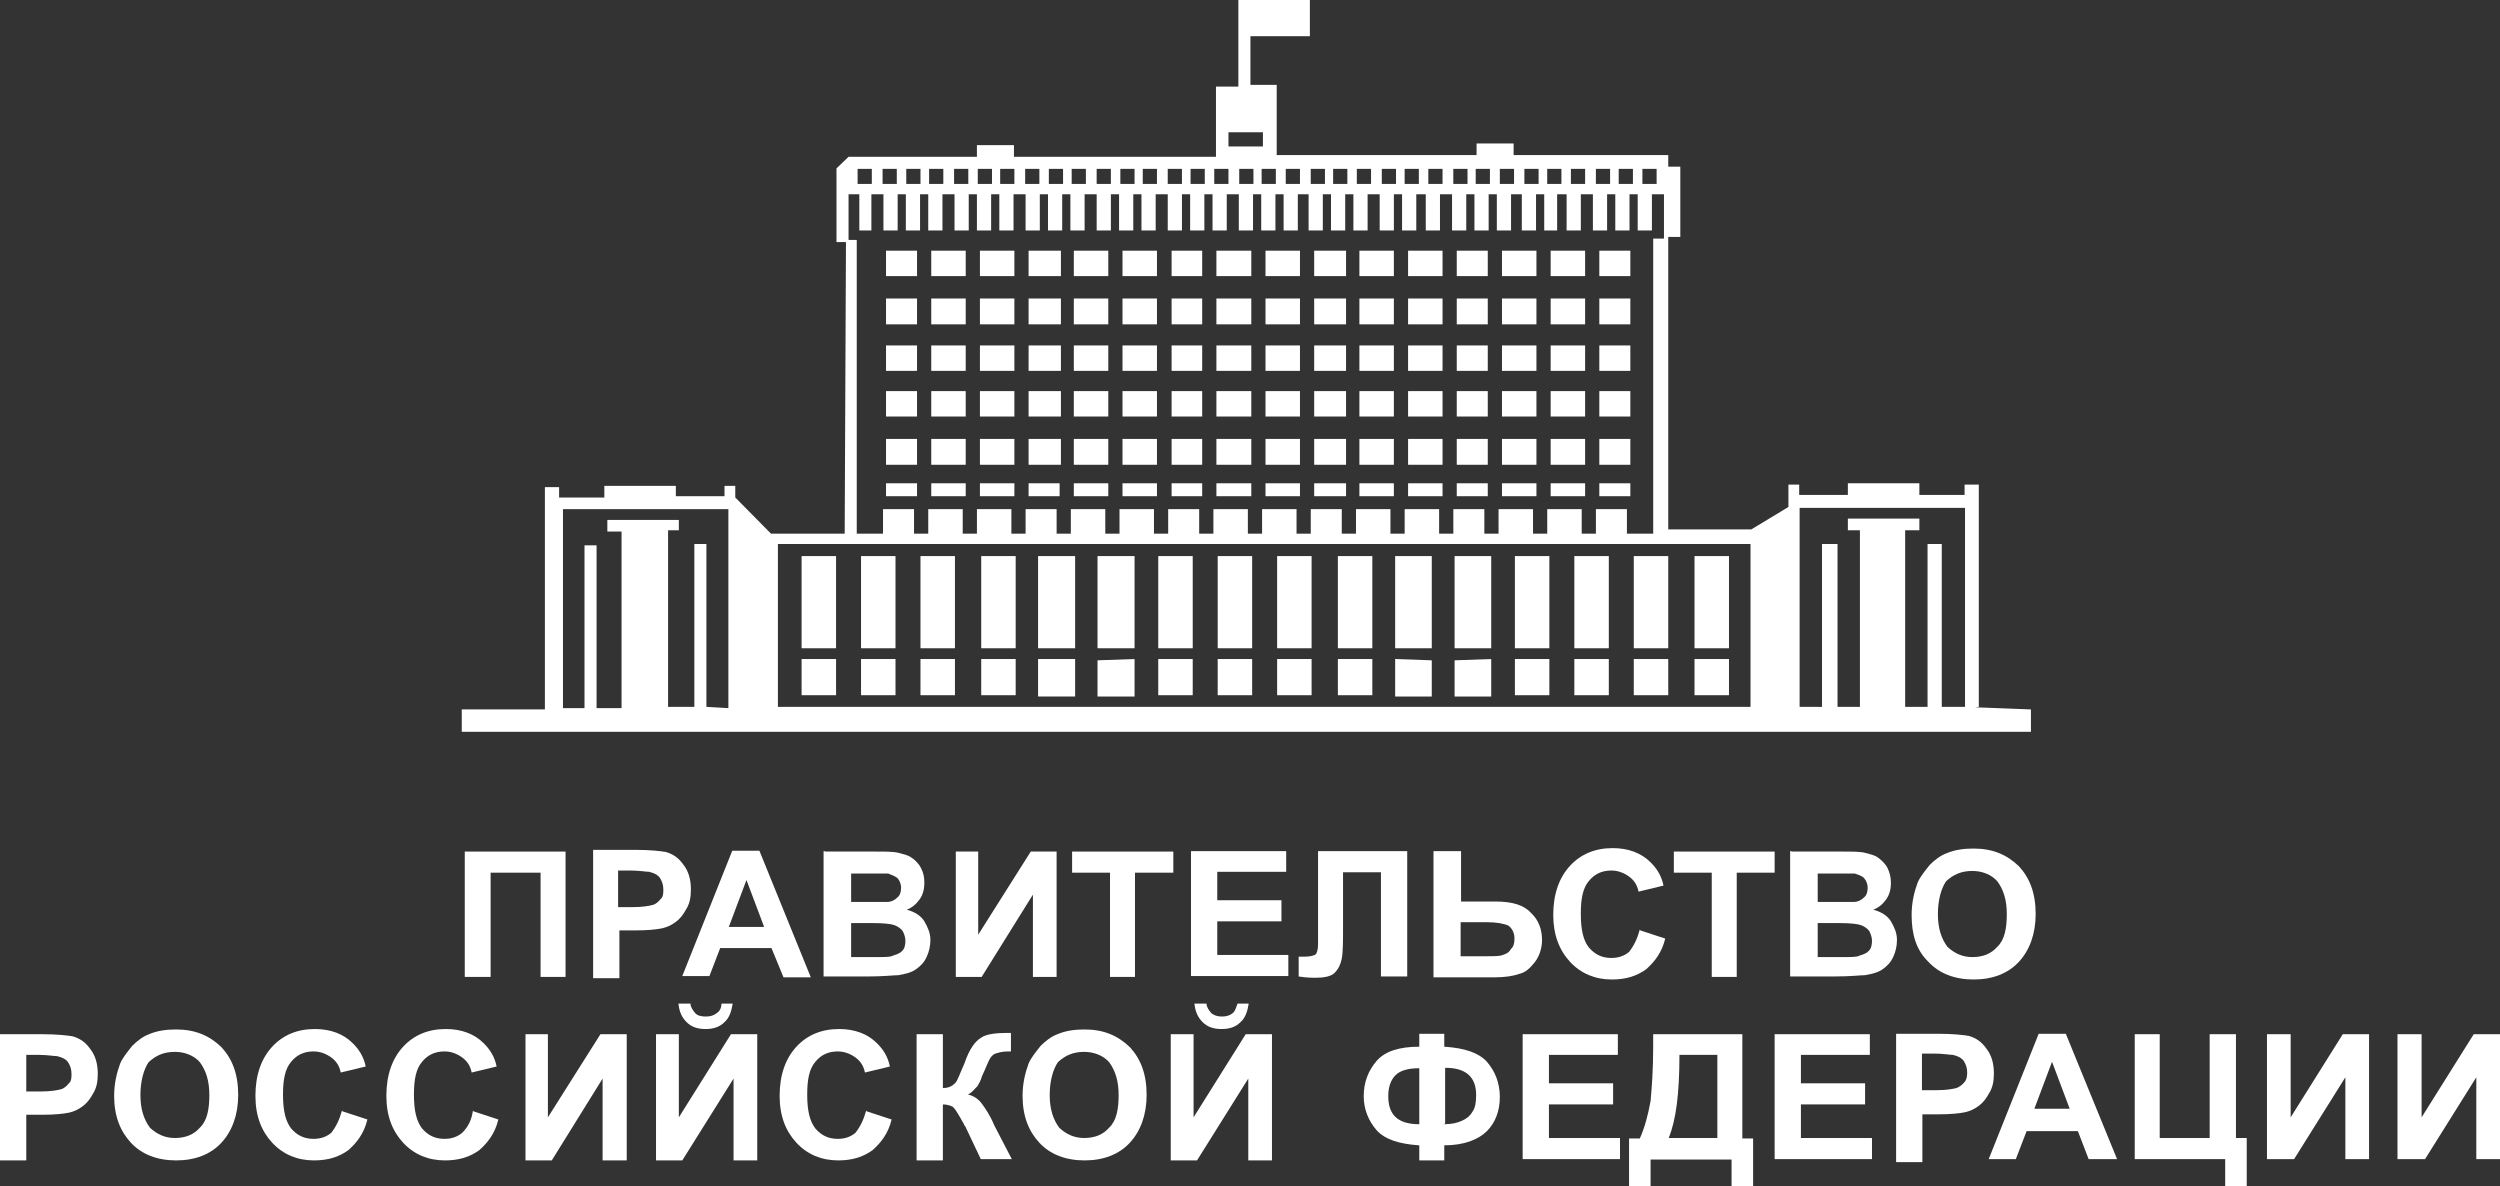 <?xml version="1.0" encoding="UTF-8"?>
<svg id="Layer_2" data-name="Layer 2" xmlns="http://www.w3.org/2000/svg" viewBox="0 0 58.04 27.54">
  <rect x="0" y="0" width="58.04" height="27.54" fill="#333333" stroke="none"/>
  <defs>
    <style>
      .cls-1 {
        fill: #fff;
      }
    </style>
  </defs>
  <g id="Layer_1-2" data-name="Layer 1">
    <polygon class="cls-1" points="18.61 12.91 19.41 12.91 19.41 15.05 18.61 15.05 18.61 12.91 18.61 12.91"/>
    <polygon class="cls-1" points="19.99 12.91 20.79 12.91 20.79 15.05 19.99 15.05 19.99 12.91 19.99 12.91"/>
    <polygon class="cls-1" points="21.37 12.91 22.17 12.91 22.17 15.05 21.37 15.05 21.37 12.91 21.37 12.91"/>
    <polygon class="cls-1" points="22.78 12.91 23.58 12.91 23.58 15.05 22.78 15.05 22.78 12.91 22.78 12.91"/>
    <polygon class="cls-1" points="24.1 12.91 24.96 12.91 24.96 15.05 24.1 15.05 24.1 12.91 24.1 12.91"/>
    <polygon class="cls-1" points="25.48 12.91 26.34 12.91 26.34 15.05 25.48 15.05 25.48 12.91 25.48 12.91"/>
    <polygon class="cls-1" points="26.89 12.91 27.69 12.91 27.69 15.05 26.89 15.05 26.89 12.91 26.89 12.91"/>
    <polygon class="cls-1" points="28.27 12.91 29.07 12.91 29.07 15.05 28.27 15.05 28.27 12.91 28.27 12.91"/>
    <polygon class="cls-1" points="29.65 12.91 30.45 12.91 30.45 15.05 29.65 15.05 29.65 12.91 29.65 12.91"/>
    <polygon class="cls-1" points="31.06 12.91 31.86 12.91 31.86 15.05 31.06 15.05 31.06 12.91 31.06 12.91"/>
    <polygon class="cls-1" points="32.39 12.91 33.24 12.91 33.24 15.05 32.39 15.05 32.39 12.91 32.39 12.91"/>
    <polygon class="cls-1" points="33.77 12.91 34.62 12.91 34.62 15.05 33.77 15.05 33.77 12.91 33.77 12.91"/>
    <polygon class="cls-1" points="35.17 12.91 35.97 12.91 35.97 15.05 35.17 15.05 35.17 12.91 35.17 12.91"/>
    <polygon class="cls-1" points="36.55 12.91 37.35 12.91 37.35 15.05 36.55 15.05 36.55 12.91 36.55 12.91"/>
    <polygon class="cls-1" points="37.93 12.91 38.73 12.91 38.73 15.05 37.93 15.05 37.93 12.91 37.93 12.91"/>
    <polygon class="cls-1" points="39.34 12.91 40.14 12.91 40.14 15.05 39.34 15.05 39.34 12.91 39.34 12.91"/>
    <polygon class="cls-1" points="18.61 15.3 19.41 15.3 19.41 16.14 18.61 16.14 18.61 15.3 18.61 15.3"/>
    <polygon class="cls-1" points="19.99 15.3 20.79 15.3 20.79 16.14 19.99 16.14 19.99 15.3 19.99 15.3"/>
    <polygon class="cls-1" points="21.37 15.3 22.17 15.3 22.17 16.14 21.37 16.14 21.37 15.3 21.37 15.3"/>
    <polygon class="cls-1" points="22.78 15.3 23.58 15.3 23.58 16.14 22.78 16.14 22.78 15.3 22.78 15.3"/>
    <polygon class="cls-1" points="24.1 15.3 24.96 15.3 24.96 16.17 24.1 16.17 24.1 15.3 24.1 15.3 24.1 15.3"/>
    <polygon class="cls-1" points="25.48 15.33 26.34 15.3 26.34 16.17 25.48 16.17 25.48 15.33 25.48 15.33 25.48 15.33"/>
    <polygon class="cls-1" points="26.89 15.3 27.69 15.3 27.69 16.14 26.89 16.14 26.89 15.3 26.89 15.3"/>
    <polygon class="cls-1" points="28.27 15.3 29.07 15.3 29.07 16.14 28.27 16.14 28.27 15.3 28.27 15.3"/>
    <polygon class="cls-1" points="29.65 15.3 30.45 15.3 30.45 16.14 29.65 16.14 29.65 15.3 29.65 15.3"/>
    <polygon class="cls-1" points="31.06 15.3 31.86 15.3 31.86 16.14 31.06 16.14 31.06 15.3 31.06 15.3"/>
    <polygon class="cls-1" points="32.39 15.3 33.24 15.33 33.24 16.17 32.39 16.17 32.39 15.3 32.39 15.3 32.39 15.3"/>
    <polygon class="cls-1" points="33.77 15.33 34.62 15.3 34.62 16.17 33.77 16.17 33.77 15.33 33.77 15.33 33.77 15.33"/>
    <polygon class="cls-1" points="35.17 15.3 35.97 15.3 35.97 16.14 35.17 16.14 35.17 15.3 35.17 15.3"/>
    <polygon class="cls-1" points="36.55 15.3 37.35 15.3 37.35 16.14 36.55 16.14 36.55 15.3 36.55 15.3"/>
    <polygon class="cls-1" points="37.93 15.3 38.73 15.3 38.73 16.14 37.93 16.14 37.93 15.3 37.93 15.3"/>
    <polygon class="cls-1" points="39.34 15.3 40.14 15.3 40.14 16.14 39.34 16.14 39.34 15.3 39.34 15.3"/>
    <polygon class="cls-1" points="20.57 11.22 21.29 11.22 21.29 11.52 20.57 11.52 20.57 11.22 20.57 11.22"/>
    <polygon class="cls-1" points="21.62 11.22 22.42 11.22 22.42 11.52 21.62 11.52 21.62 11.22 21.62 11.22"/>
    <polygon class="cls-1" points="22.75 11.22 23.55 11.22 23.55 11.52 22.75 11.52 22.75 11.22 22.75 11.22"/>
    <polygon class="cls-1" points="23.88 11.22 24.6 11.22 24.6 11.52 23.88 11.52 23.88 11.22 23.88 11.22"/>
    <polygon class="cls-1" points="29.38 11.22 30.18 11.22 30.18 11.52 29.38 11.52 29.38 11.22 29.38 11.22"/>
    <polygon class="cls-1" points="28.24 11.22 29.05 11.22 29.05 11.52 28.24 11.52 28.24 11.22 28.24 11.22"/>
    <polygon class="cls-1" points="27.2 11.22 27.91 11.22 27.91 11.52 27.2 11.52 27.2 11.22 27.2 11.22"/>
    <polygon class="cls-1" points="24.93 11.22 25.73 11.22 25.73 11.52 24.93 11.52 24.93 11.22 24.93 11.22"/>
    <polygon class="cls-1" points="26.06 11.22 26.86 11.22 26.86 11.52 26.06 11.52 26.06 11.22 26.06 11.22"/>
    <polygon class="cls-1" points="36 11.22 36.8 11.22 36.8 11.52 36 11.52 36 11.22 36 11.22"/>
    <polygon class="cls-1" points="34.87 11.22 35.67 11.22 35.67 11.52 34.87 11.52 34.87 11.22 34.87 11.22"/>
    <polygon class="cls-1" points="33.82 11.22 34.54 11.22 34.54 11.52 33.82 11.52 33.82 11.22 33.82 11.22"/>
    <polygon class="cls-1" points="32.69 11.22 33.49 11.22 33.49 11.52 32.69 11.52 32.69 11.22 32.69 11.22"/>
    <polygon class="cls-1" points="31.56 11.22 32.36 11.22 32.36 11.52 31.56 11.52 31.56 11.22 31.56 11.22"/>
    <polygon class="cls-1" points="30.51 11.22 31.25 11.22 31.25 11.52 30.51 11.52 30.51 11.22 30.51 11.22"/>
    <polygon class="cls-1" points="20.57 10.19 21.29 10.19 21.29 10.79 20.57 10.79 20.57 10.19 20.57 10.19"/>
    <polygon class="cls-1" points="37.13 11.22 37.85 11.22 37.85 11.52 37.13 11.52 37.13 11.22 37.13 11.22"/>
    <polygon class="cls-1" points="21.62 10.19 22.42 10.19 22.42 10.79 21.62 10.79 21.62 10.19 21.62 10.19"/>
    <polygon class="cls-1" points="22.75 10.19 23.55 10.19 23.55 10.79 22.75 10.79 22.75 10.19 22.75 10.19"/>
    <polygon class="cls-1" points="23.88 10.19 24.63 10.19 24.63 10.79 23.88 10.79 23.88 10.19 23.88 10.19"/>
    <polygon class="cls-1" points="24.93 10.19 25.73 10.19 25.73 10.79 24.93 10.79 24.93 10.19 24.93 10.19"/>
    <polygon class="cls-1" points="26.06 10.19 26.86 10.19 26.86 10.79 26.06 10.79 26.06 10.19 26.06 10.19"/>
    <polygon class="cls-1" points="27.2 10.19 27.91 10.19 27.91 10.79 27.2 10.79 27.2 10.19 27.2 10.19"/>
    <polygon class="cls-1" points="28.24 10.19 29.05 10.19 29.05 10.79 28.24 10.79 28.24 10.19 28.24 10.19"/>
    <polygon class="cls-1" points="33.82 10.19 34.54 10.19 34.54 10.79 33.82 10.79 33.82 10.19 33.82 10.19"/>
    <polygon class="cls-1" points="32.69 10.19 33.49 10.19 33.49 10.79 32.69 10.79 32.69 10.19 32.69 10.19"/>
    <polygon class="cls-1" points="31.56 10.19 32.36 10.19 32.36 10.79 31.56 10.79 31.56 10.19 31.56 10.19"/>
    <polygon class="cls-1" points="30.51 10.19 31.25 10.19 31.25 10.79 30.51 10.79 30.51 10.19 30.51 10.19"/>
    <polygon class="cls-1" points="29.38 10.19 30.18 10.19 30.18 10.79 29.38 10.79 29.38 10.19 29.38 10.19"/>
    <polygon class="cls-1" points="37.13 10.19 37.85 10.19 37.85 10.79 37.13 10.79 37.13 10.19 37.13 10.19"/>
    <polygon class="cls-1" points="36 10.19 36.8 10.19 36.8 10.79 36 10.79 36 10.19 36 10.19"/>
    <polygon class="cls-1" points="34.87 10.19 35.67 10.19 35.67 10.79 34.87 10.79 34.87 10.19 34.87 10.19"/>
    <polygon class="cls-1" points="20.57 9.08 21.29 9.08 21.29 9.67 20.57 9.67 20.57 9.08 20.57 9.08"/>
    <polygon class="cls-1" points="21.62 9.08 22.42 9.08 22.42 9.67 21.62 9.67 21.62 9.08 21.62 9.08"/>
    <polygon class="cls-1" points="22.75 9.08 23.55 9.08 23.55 9.67 22.75 9.67 22.75 9.08 22.75 9.08"/>
    <polygon class="cls-1" points="23.88 9.08 24.63 9.08 24.63 9.67 23.88 9.67 23.88 9.08 23.88 9.08"/>
    <polygon class="cls-1" points="24.93 9.08 25.73 9.08 25.73 9.67 24.93 9.67 24.93 9.08 24.93 9.08"/>
    <polygon class="cls-1" points="26.06 9.08 26.86 9.08 26.86 9.67 26.06 9.67 26.06 9.08 26.06 9.08"/>
    <polygon class="cls-1" points="27.2 9.08 27.91 9.08 27.91 9.67 27.2 9.67 27.2 9.08 27.2 9.08"/>
    <polygon class="cls-1" points="28.24 9.08 29.05 9.08 29.05 9.67 28.24 9.67 28.24 9.08 28.24 9.08"/>
    <polygon class="cls-1" points="33.82 9.08 34.54 9.08 34.54 9.67 33.82 9.67 33.82 9.08 33.82 9.08"/>
    <polygon class="cls-1" points="32.69 9.08 33.49 9.08 33.49 9.67 32.69 9.67 32.69 9.08 32.69 9.08"/>
    <polygon class="cls-1" points="31.56 9.08 32.36 9.08 32.36 9.67 31.56 9.67 31.56 9.08 31.56 9.08"/>
    <polygon class="cls-1" points="30.51 9.08 31.25 9.08 31.25 9.67 30.51 9.67 30.51 9.08 30.51 9.08"/>
    <polygon class="cls-1" points="29.38 9.08 30.18 9.08 30.18 9.67 29.38 9.67 29.38 9.08 29.38 9.08"/>
    <polygon class="cls-1" points="37.13 9.08 37.85 9.08 37.85 9.67 37.13 9.67 37.13 9.08 37.13 9.08"/>
    <polygon class="cls-1" points="36 9.08 36.8 9.08 36.8 9.67 36 9.67 36 9.08 36 9.08"/>
    <polygon class="cls-1" points="34.87 9.08 35.67 9.08 35.67 9.67 34.87 9.67 34.87 9.08 34.87 9.08"/>
    <polygon class="cls-1" points="20.57 8.02 21.29 8.02 21.29 8.61 20.57 8.61 20.57 8.02 20.57 8.02"/>
    <polygon class="cls-1" points="21.62 8.02 22.42 8.02 22.42 8.61 21.62 8.61 21.62 8.02 21.62 8.02"/>
    <polygon class="cls-1" points="22.75 8.02 23.55 8.02 23.55 8.61 22.75 8.61 22.75 8.02 22.75 8.02"/>
    <polygon class="cls-1" points="23.88 8.02 24.63 8.02 24.63 8.61 23.88 8.61 23.88 8.02 23.88 8.02"/>
    <polygon class="cls-1" points="24.93 8.02 25.73 8.02 25.73 8.61 24.93 8.61 24.93 8.02 24.93 8.02"/>
    <polygon class="cls-1" points="26.06 8.02 26.86 8.02 26.86 8.61 26.06 8.61 26.06 8.02 26.06 8.02"/>
    <polygon class="cls-1" points="27.2 8.02 27.91 8.02 27.91 8.61 27.2 8.61 27.2 8.02 27.2 8.02"/>
    <polygon class="cls-1" points="28.24 8.02 29.05 8.02 29.05 8.61 28.24 8.61 28.24 8.02 28.24 8.02"/>
    <polygon class="cls-1" points="33.82 8.02 34.54 8.02 34.54 8.61 33.82 8.61 33.82 8.02 33.82 8.02"/>
    <polygon class="cls-1" points="32.69 8.02 33.49 8.02 33.49 8.61 32.69 8.61 32.69 8.02 32.69 8.02"/>
    <polygon class="cls-1" points="31.56 8.02 32.36 8.02 32.36 8.61 31.56 8.61 31.56 8.02 31.56 8.02"/>
    <polygon class="cls-1" points="30.51 8.02 31.25 8.02 31.25 8.61 30.51 8.61 30.51 8.02 30.51 8.02"/>
    <polygon class="cls-1" points="29.38 8.02 30.18 8.02 30.18 8.61 29.38 8.61 29.38 8.02 29.38 8.02"/>
    <polygon class="cls-1" points="37.13 8.02 37.85 8.02 37.85 8.61 37.13 8.61 37.13 8.02 37.13 8.02"/>
    <polygon class="cls-1" points="36 8.02 36.8 8.02 36.8 8.61 36 8.61 36 8.02 36 8.02"/>
    <polygon class="cls-1" points="34.87 8.02 35.67 8.02 35.67 8.61 34.87 8.61 34.87 8.02 34.87 8.02"/>
    <polygon class="cls-1" points="20.57 6.93 21.29 6.93 21.29 7.53 20.57 7.53 20.57 6.93 20.57 6.93"/>
    <polygon class="cls-1" points="21.62 6.93 22.42 6.93 22.42 7.53 21.62 7.53 21.62 6.93 21.62 6.93"/>
    <polygon class="cls-1" points="22.75 6.93 23.55 6.93 23.55 7.53 22.75 7.53 22.75 6.93 22.75 6.93"/>
    <polygon class="cls-1" points="23.88 6.93 24.63 6.93 24.63 7.53 23.88 7.53 23.88 6.93 23.88 6.93"/>
    <polygon class="cls-1" points="24.93 6.93 25.73 6.93 25.73 7.53 24.93 7.53 24.93 6.93 24.93 6.93"/>
    <polygon class="cls-1" points="26.06 6.93 26.86 6.93 26.86 7.53 26.06 7.53 26.06 6.93 26.06 6.93"/>
    <polygon class="cls-1" points="27.2 6.93 27.91 6.93 27.91 7.53 27.2 7.53 27.2 6.93 27.2 6.93"/>
    <polygon class="cls-1" points="28.24 6.93 29.05 6.93 29.05 7.53 28.24 7.53 28.24 6.93 28.24 6.93"/>
    <polygon class="cls-1" points="33.82 6.93 34.54 6.93 34.54 7.53 33.82 7.53 33.82 6.93 33.82 6.93"/>
    <polygon class="cls-1" points="32.69 6.93 33.49 6.93 33.49 7.53 32.69 7.53 32.69 6.93 32.69 6.93"/>
    <polygon class="cls-1" points="31.56 6.93 32.36 6.93 32.36 7.53 31.56 7.53 31.56 6.93 31.56 6.93"/>
    <polygon class="cls-1" points="30.51 6.93 31.25 6.93 31.25 7.53 30.51 7.53 30.51 6.93 30.51 6.93"/>
    <polygon class="cls-1" points="29.38 6.93 30.18 6.93 30.18 7.53 29.38 7.53 29.38 6.93 29.38 6.93"/>
    <polygon class="cls-1" points="37.13 6.93 37.85 6.93 37.85 7.53 37.13 7.53 37.13 6.93 37.13 6.93"/>
    <polygon class="cls-1" points="36 6.93 36.8 6.93 36.8 7.53 36 7.53 36 6.93 36 6.93"/>
    <polygon class="cls-1" points="34.87 6.93 35.67 6.93 35.67 7.53 34.87 7.53 34.87 6.93 34.87 6.93"/>
    <polygon class="cls-1" points="20.57 5.82 21.29 5.82 21.29 6.41 20.57 6.41 20.57 5.82 20.57 5.82"/>
    <polygon class="cls-1" points="21.62 5.82 22.42 5.82 22.42 6.41 21.62 6.41 21.62 5.82 21.62 5.82"/>
    <polygon class="cls-1" points="22.75 5.82 23.55 5.82 23.55 6.41 22.75 6.41 22.75 5.82 22.75 5.82"/>
    <polygon class="cls-1" points="23.88 5.82 24.63 5.82 24.63 6.41 23.88 6.41 23.88 5.82 23.88 5.82"/>
    <polygon class="cls-1" points="24.93 5.82 25.73 5.82 25.73 6.41 24.93 6.41 24.93 5.82 24.93 5.82"/>
    <polygon class="cls-1" points="26.06 5.82 26.86 5.82 26.86 6.41 26.06 6.41 26.06 5.82 26.06 5.82"/>
    <polygon class="cls-1" points="27.2 5.82 27.91 5.82 27.91 6.41 27.2 6.41 27.2 5.82 27.2 5.82"/>
    <polygon class="cls-1" points="28.24 5.82 29.05 5.82 29.05 6.41 28.24 6.41 28.24 5.82 28.24 5.82"/>
    <polygon class="cls-1" points="33.82 5.82 34.54 5.82 34.54 6.41 33.82 6.41 33.82 5.82 33.82 5.82"/>
    <polygon class="cls-1" points="32.69 5.82 33.49 5.82 33.49 6.41 32.69 6.41 32.69 5.82 32.69 5.82"/>
    <polygon class="cls-1" points="31.56 5.82 32.36 5.82 32.36 6.41 31.56 6.41 31.56 5.82 31.56 5.82"/>
    <polygon class="cls-1" points="30.51 5.82 31.25 5.82 31.25 6.41 30.51 6.41 30.51 5.82 30.51 5.82"/>
    <polygon class="cls-1" points="29.38 5.82 30.18 5.82 30.18 6.41 29.38 6.41 29.38 5.82 29.38 5.82"/>
    <polygon class="cls-1" points="37.13 5.82 37.85 5.82 37.85 6.41 37.13 6.41 37.13 5.82 37.13 5.82"/>
    <polygon class="cls-1" points="36 5.82 36.8 5.82 36.8 6.41 36 6.41 36 5.82 36 5.82"/>
    <polygon class="cls-1" points="34.87 5.82 35.67 5.82 35.67 6.41 34.87 6.41 34.87 5.82 34.87 5.82"/>
    <path class="cls-1" d="M45.94,16.41v-5.16h-.33v.24h-1.05v-.27h-1.66v.27h-1.13v-.24h-.25v.52l-.86.52h-1.93v-6.79h.28v-1.63h-.28v-.27h-3.59v-.27h-.86v.27h-4.64v-1.63h-.61V.84h1.38v-.84h-1.66v2.01h-.52v1.63h-4.69v-.27h-.86v.27h-2.98l-.28.27v1.71h.28v-1.11h.25v.84h.28v-.84h.28v.84h.33v-.84h.19v.84h.33v-.84h.19v.84h.33v-.84h.28v.84h.33v-.84h.19v.84h.33v-.84h.19v.84h.33v-.84h.28v.84h.33v-.84h.19v.84h.33v-.84h.19v.84h.33v-.84h.28v.84h.33v-.84h.19v.84h.33v-.84h.19v.84h.33v-.84h.28v.84h.33v-.84h.19v.84h.33v-.84h.19v.84h.33v-.84h.28v.84h.33v-.84h.19v.84h.33v-.84h.19v.84h.33v-.84h.25v.84h.33v-.84h.19v.84h.33v-.84h.19v.84h.33v-.84h.28v.84h.33v-.84h.19v.84h.33v-.84h.22v.84h.33v-.84h.28v.84h.33v-.84h.19v.84h.33v-.84h.19v.84h.33v-.84h.25v.84h.33v-.84h.19v.84h.3v-.84h.22v.84h.33v-.84h.28v.84h.33v-.84h.19v.84h.33v-.84h.19v.84h.33v-.84h.28v1.03h-.25v6.85h-.61v-.57h-.72v.57h-.33v-.57h-.8v.57h-.33v-.57h-.8v.57h-.33v-.57h-.72v.57h-.33v-.57h-.8v.57h-.33v-.57h-.8v.57h-.33v-.57h-.72v.57h-.33v-.57h-.8v.57h-.33v-.57h-.8v.57h-.33v-.57h-.72v.57h-.33v-.57h-.8v.57h-.33v-.57h-.8v.57h-.33v-.57h-.72v.57h-.33v-.57h-.8v.57h-.33v-.57h-.8v.57h-.33v-.57h-.72v.57h-.61v-6.82h-.25l-.03,6.82h-1.71l-.83-.84v-.27h-.25v.24h-1.13v-.24h-1.66v.27h-1.05v-.24h-.33v5.16h-1.93v.52h36.43v-.52l-1.3-.05h0ZM20.24,4.27h-.33v-.35h.33v.35h0ZM20.82,4.27h-.33v-.35h.33v.35h0ZM21.37,4.27h-.33v-.35h.33v.35h0ZM21.9,4.27h-.33v-.35h.33v.35h0ZM22.48,4.27h-.33v-.35h.33v.35h0ZM23.03,4.27h-.33v-.35h.33v.35h0ZM23.55,4.27h-.33v-.35h.33v.35h0ZM24.13,4.27h-.33v-.35h.33v.35h0ZM24.35,4.27v-.35h.33v.35h-.33ZM25.21,4.27h-.33v-.35h.33v.35h0ZM25.79,4.27h-.33v-.35h.33v.35h0ZM26.01,4.27v-.35h.33v.35h-.33ZM26.53,4.27v-.35h.33v.35h-.33ZM27.44,4.27h-.33v-.35h.33v.35h0ZM27.97,4.27h-.33v-.35h.33v.35h0ZM28.52,4.27h-.33v-.35h.33v.35h0ZM29.1,4.27h-.33v-.35h.33v.35h0ZM28.52,3.4v-.33h.8v.33h-.8ZM29.62,4.27h-.33v-.35h.33v.35h0ZM29.85,4.27v-.35h.33v.35h-.33ZM30.76,4.27h-.33v-.35h.33v.35h0ZM31.28,4.27h-.33v-.35h.33v.35h0ZM31.83,4.27h-.33v-.35h.33v.35h0ZM32.41,4.27h-.33v-.35h.33v.35h0ZM32.94,4.27h-.33v-.35h.33v.35h0ZM33.49,4.27h-.33v-.35h.33v.35h0ZM34.07,4.27h-.33v-.35h.33v.35h0ZM34.59,4.27h-.33v-.35h.33v.35h0ZM35.15,4.27h-.33v-.35h.33v.35h0ZM35.72,4.27h-.33v-.35h.33v.35h0ZM36.25,4.27h-.33v-.35h.33v.35h0ZM36.8,4.27h-.33v-.35h.33v.35h0ZM37.38,4.27h-.33v-.35h.33v.35h0ZM37.91,4.27h-.33v-.35h.33v.35h0ZM38.46,4.27h-.33v-.35h.33v.35h0ZM16.4,16.41v-3.78h-.28v3.78h-.61v-4.1h.25v-.24h-1.66v.27h.33v4.1h-.58v-3.78h-.28v3.78h-.5v-4.62h3.84v4.62l-.52-.03h0ZM40.64,16.41h-22.58v-3.78h22.58v3.78h0ZM45.08,16.41v-3.78h-.33v3.78h-.52v-4.1h.33v-.27h-1.66v.27h.28v4.1h-.52v-3.78h-.36v3.78h-.52v-4.62h3.84v4.62h-.52Z"/>
    <polygon class="cls-1" points="10.79 19.77 13.13 19.77 13.13 22.68 12.55 22.68 12.55 20.26 11.39 20.26 11.39 22.68 10.79 22.68 10.79 19.77 10.79 19.77 10.79 19.77 10.79 19.77"/>
    <path class="cls-1" d="M13.77,22.66v-2.93h.97c.36,0,.61.03.72.05.17.05.3.14.41.3.11.14.17.33.17.57,0,.19-.03.33-.11.46-.08.14-.14.22-.25.3-.11.08-.19.11-.3.14-.14.03-.36.05-.61.05h-.39v1.11h-.61v-.05h0ZM14.35,20.24v.82h.33c.25,0,.39-.03.47-.05s.14-.08.19-.14c.06-.05.06-.14.06-.22,0-.11-.03-.19-.08-.27-.06-.08-.14-.11-.25-.14-.08,0-.22-.03-.44-.03h-.28v.03h0Z"/>
    <path class="cls-1" d="M18.82,22.69h-.63l-.28-.68h-1.19l-.25.65h-.63l1.16-2.91h.63l1.19,2.93h0ZM17.74,21.52l-.41-1.09-.41,1.09h.83Z"/>
    <path class="cls-1" d="M19.15,19.77h1.19c.22,0,.41,0,.52.03s.22.05.3.11c.08.05.17.14.22.24.06.11.08.22.08.35s-.03.27-.11.38c-.08.11-.17.19-.3.24.19.05.33.14.41.27.08.14.14.27.14.43,0,.14-.03.27-.08.38-.06.14-.14.22-.25.3-.11.08-.25.11-.41.14-.11,0-.33.03-.72.03h-1.02v-2.91h.03ZM19.76,20.26v.68h.83c.11,0,.19-.05.25-.11.06-.05.08-.14.08-.22s-.03-.16-.08-.22c-.06-.05-.14-.08-.22-.11h-.86v-.03h0ZM19.76,21.43v.79h.55c.22,0,.36,0,.41-.03.08-.03.17-.05.22-.11.06-.05.08-.14.08-.24,0-.08-.03-.16-.06-.22-.03-.05-.11-.11-.19-.14-.08-.03-.25-.05-.52-.05h-.5Z"/>
    <polygon class="cls-1" points="22.16 19.77 22.71 19.77 22.71 21.7 23.93 19.77 24.53 19.77 24.53 22.68 23.98 22.68 23.98 20.77 22.79 22.68 22.19 22.68 22.19 19.77 22.16 19.77 22.16 19.77 22.16 19.77"/>
    <polygon class="cls-1" points="25.77 22.68 25.77 20.26 24.89 20.26 24.89 19.77 27.24 19.77 27.24 20.26 26.35 20.26 26.35 22.68 25.77 22.68 25.77 22.68 25.77 22.68 25.77 22.68"/>
    <polygon class="cls-1" points="27.65 22.69 27.65 19.76 29.86 19.76 29.86 20.24 28.26 20.24 28.26 20.9 29.75 20.9 29.75 21.39 28.26 21.39 28.26 22.17 29.91 22.17 29.91 22.66 27.65 22.66 27.65 22.69 27.65 22.69 27.65 22.69"/>
    <path class="cls-1" d="M30.6,19.76h2.07v2.91h-.61v-2.42h-.88v1.25c0,.35,0,.6-.03.76-.03.14-.08.24-.17.33-.08.08-.25.11-.44.11-.08,0-.19,0-.39-.03v-.46h.14c.14,0,.22-.03.25-.05s.06-.11.06-.24v-2.15h0Z"/>
    <path class="cls-1" d="M33.31,19.76h.61v1.17h.8c.39,0,.66.08.83.27.17.16.25.38.25.62,0,.19-.06.38-.17.52-.11.14-.22.24-.36.27-.14.05-.33.08-.58.08h-1.41v-2.93h.03ZM33.92,22.2h.58c.19,0,.33,0,.39-.03.08-.03.14-.05.19-.14.06-.05.08-.14.08-.24,0-.14-.06-.24-.14-.3-.11-.05-.28-.08-.5-.08h-.61v.79h0Z"/>
    <path class="cls-1" d="M38.08,21.6l.58.19c-.08.33-.25.54-.44.71-.22.16-.47.24-.8.24-.39,0-.72-.14-.97-.41-.25-.27-.39-.63-.39-1.09,0-.49.14-.87.39-1.14.25-.27.58-.41.99-.41.36,0,.66.11.88.33.14.14.25.3.3.54l-.58.14c-.03-.16-.11-.27-.22-.35-.11-.08-.25-.14-.41-.14-.22,0-.39.08-.52.24-.14.16-.19.41-.19.76,0,.38.06.63.19.79.14.16.3.24.52.24.17,0,.3-.05.41-.14.11-.14.19-.3.25-.52h0Z"/>
    <polygon class="cls-1" points="39.74 22.68 39.74 20.26 38.86 20.26 38.86 19.77 41.2 19.77 41.2 20.26 40.32 20.26 40.32 22.68 39.74 22.68 39.74 22.68 39.74 22.68"/>
    <path class="cls-1" d="M41.59,19.77h1.19c.22,0,.41,0,.52.03.11.03.22.05.3.11s.17.14.22.24.08.22.08.35-.03.27-.11.38c-.08.11-.17.19-.3.24.19.05.33.14.41.27.08.14.14.27.14.43,0,.14-.03.27-.08.38-.06.14-.14.22-.25.3-.11.08-.25.11-.41.14-.11,0-.33.03-.72.03h-1.02v-2.91h.03ZM42.2,20.26v.68h.83c.11,0,.19-.05.25-.11.06-.05.08-.14.08-.22s-.03-.16-.08-.22-.14-.08-.22-.11h-.86v-.03h0ZM42.2,21.43v.79h.55c.22,0,.36,0,.41-.03.08-.03.17-.05.22-.11.06-.05.08-.14.08-.24,0-.08-.03-.16-.06-.22-.03-.05-.11-.11-.19-.14-.08-.03-.25-.05-.52-.05h-.5Z"/>
    <path class="cls-1" d="M44.38,21.25c0-.3.06-.54.14-.76.06-.14.17-.27.28-.41.11-.11.25-.22.39-.27.19-.08.39-.11.63-.11.44,0,.77.14,1.05.41.25.27.39.62.39,1.11,0,.46-.14.84-.39,1.11s-.61.41-1.05.41-.8-.14-1.05-.41c-.28-.27-.39-.63-.39-1.09h0ZM44.99,21.22c0,.33.08.57.22.76.17.16.36.24.58.24.25,0,.44-.08.58-.24.17-.16.22-.43.22-.76s-.08-.57-.22-.76c-.14-.16-.36-.24-.58-.24-.25,0-.44.08-.61.24-.11.16-.19.43-.19.76h0Z"/>
    <path class="cls-1" d="M0,26.94v-2.93h.97c.36,0,.61.03.72.05.17.05.3.14.41.3.11.14.17.33.17.57,0,.19-.03.33-.11.46-.08.14-.14.22-.25.3-.11.08-.19.11-.3.14-.14.03-.36.05-.61.05h-.39v1.06h-.61ZM.61,24.52v.82h.33c.25,0,.39-.03.47-.05s.14-.08.19-.14c.06-.05.06-.14.06-.22,0-.11-.03-.19-.08-.27-.06-.08-.14-.11-.25-.14-.08,0-.22-.03-.44-.03h-.28v.03h0Z"/>
    <path class="cls-1" d="M2.65,25.45c0-.3.06-.54.14-.76.06-.14.17-.27.28-.41.11-.11.25-.22.39-.27.19-.08.39-.11.63-.11.44,0,.77.14,1.05.41.25.27.39.62.39,1.11,0,.46-.14.84-.39,1.11s-.61.41-1.05.41-.8-.14-1.05-.41-.39-.62-.39-1.09h0ZM3.26,25.42c0,.33.08.57.22.76.17.16.36.24.58.24.25,0,.44-.08.58-.24.17-.16.22-.43.22-.76s-.08-.57-.22-.76c-.14-.16-.36-.24-.58-.24-.25,0-.44.08-.61.24-.11.16-.19.43-.19.76h0Z"/>
    <path class="cls-1" d="M7.95,25.8l.58.19c-.08.33-.25.54-.44.71-.22.16-.47.24-.8.24-.39,0-.72-.14-.97-.41-.25-.27-.39-.62-.39-1.09,0-.49.14-.87.39-1.14.25-.27.58-.41.99-.41.36,0,.66.11.88.33.14.14.25.3.3.54l-.58.14c-.03-.16-.11-.27-.22-.35s-.25-.14-.41-.14c-.22,0-.39.08-.52.24-.14.16-.19.41-.19.76,0,.38.06.62.19.79.14.16.3.24.52.24.17,0,.3-.05.41-.14.11-.14.19-.3.25-.52h0Z"/>
    <path class="cls-1" d="M10.99,25.8l.58.19c-.08.33-.25.54-.44.71-.22.16-.47.24-.8.24-.39,0-.72-.14-.97-.41-.25-.27-.39-.62-.39-1.09,0-.49.14-.87.39-1.14.25-.27.58-.41.99-.41.36,0,.66.11.88.33.14.14.25.3.3.54l-.58.14c-.03-.16-.11-.27-.22-.35-.11-.08-.25-.14-.41-.14-.22,0-.39.08-.52.24-.14.16-.19.41-.19.76,0,.38.06.62.19.79.14.16.3.24.52.24.17,0,.3-.05.41-.14.14-.14.22-.3.25-.52h0Z"/>
    <polygon class="cls-1" points="12.17 24.01 12.72 24.01 12.72 25.94 13.94 24.01 14.55 24.01 14.55 26.94 13.99 26.94 13.99 25.04 12.81 26.94 12.2 26.94 12.2 24.01 12.17 24.01 12.17 24.01 12.17 24.01"/>
    <path class="cls-1" d="M15.21,24.01h.55v1.93l1.21-1.93h.61v2.93h-.55v-1.9l-1.19,1.9h-.61v-2.93h-.03ZM16.73,23.3h.28c-.03.19-.08.33-.19.43-.11.11-.25.16-.44.16s-.33-.05-.44-.16c-.11-.11-.17-.24-.19-.43h.28c0,.08.06.16.11.22s.14.08.25.08.19-.03.25-.08c.08-.05.11-.14.11-.22h0Z"/>
    <path class="cls-1" d="M20.12,25.8l.58.19c-.08.33-.25.54-.44.71-.22.16-.47.24-.8.24-.39,0-.72-.14-.97-.41-.25-.27-.39-.62-.39-1.09,0-.49.14-.87.39-1.14.25-.27.58-.41.99-.41.36,0,.66.11.88.33.14.14.25.3.3.54l-.58.14c-.03-.16-.11-.27-.22-.35s-.25-.14-.41-.14c-.22,0-.39.08-.52.24-.14.16-.19.41-.19.76,0,.38.06.62.19.79.14.16.3.24.52.24.17,0,.3-.05.41-.14.11-.14.19-.3.25-.52h0Z"/>
    <path class="cls-1" d="M21.28,24.01h.61v1.25c.14,0,.22-.05.28-.11.06-.05.11-.22.22-.46.11-.33.25-.52.39-.6.11-.08.33-.11.61-.11h.08v.43h-.08c-.11,0-.22.03-.28.05s-.11.08-.14.14c-.03.05-.08.19-.17.38-.03.11-.08.19-.11.24-.06.05-.11.14-.22.19.14.03.25.11.33.22.08.11.19.27.28.49l.41.79h-.72l-.36-.76s-.03-.03-.03-.05c0,0-.03-.05-.08-.14-.08-.14-.14-.24-.19-.27-.06-.03-.14-.05-.22-.05v1.3h-.61v-2.93h0Z"/>
    <path class="cls-1" d="M23.74,25.45c0-.3.06-.54.14-.76.06-.14.17-.27.28-.41.11-.11.25-.22.39-.27.19-.08.39-.11.63-.11.44,0,.77.14,1.05.41.25.27.39.62.39,1.11,0,.46-.14.84-.39,1.11s-.61.41-1.05.41-.8-.14-1.05-.41c-.25-.27-.39-.62-.39-1.09h0ZM24.37,25.42c0,.33.08.57.22.76.17.16.36.24.58.24.25,0,.44-.08.58-.24.17-.16.22-.43.22-.76s-.08-.57-.22-.76c-.14-.16-.36-.24-.58-.24-.25,0-.44.08-.61.24-.11.16-.19.43-.19.76h0Z"/>
    <path class="cls-1" d="M27.16,24.01h.55v1.93l1.21-1.93h.61v2.93h-.55v-1.9l-1.19,1.9h-.61v-2.93h-.03ZM28.71,23.3h.28c-.03.19-.08.33-.19.43-.11.11-.25.16-.44.16s-.33-.05-.44-.16c-.11-.11-.17-.24-.19-.43h.28c0,.08.06.16.11.22.06.05.14.08.25.08s.19-.03.25-.08c.06-.05.08-.14.11-.22h0Z"/>
    <path class="cls-1" d="M33.53,26.59v.35h-.58v-.35c-.47-.03-.8-.14-.99-.35-.19-.22-.3-.49-.3-.79,0-.33.11-.6.3-.82.19-.22.52-.33.99-.33v-.3h.58v.3c.47.03.8.14.99.35.19.22.3.49.3.82s-.11.6-.3.79c-.19.19-.52.33-.99.33h0ZM32.95,26.1v-1.3c-.25,0-.44.05-.55.16-.11.11-.17.27-.17.49,0,.43.22.65.72.65h0ZM33.53,26.1c.17,0,.3-.03.41-.08.11-.05.19-.11.25-.22.06-.08.08-.22.08-.38,0-.43-.25-.63-.72-.63v1.3h-.03Z"/>
    <polygon class="cls-1" points="35.35 26.91 35.35 24.01 37.56 24.01 37.56 24.49 35.96 24.49 35.96 25.15 37.45 25.15 37.45 25.64 35.96 25.64 35.96 26.42 37.61 26.42 37.61 26.91 35.35 26.91 35.35 26.91 35.35 26.91"/>
    <path class="cls-1" d="M38.41,24.01h2.04v2.42h.25v1.11h-.5v-.62h-1.88v.62h-.5v-1.11h.25c.11-.24.19-.54.25-.87.03-.33.06-.73.06-1.25v-.3h.03ZM38.99,24.49c0,.9-.08,1.52-.25,1.93h1.13v-1.93h-.88Z"/>
    <polygon class="cls-1" points="41.2 26.91 41.2 24.01 43.41 24.01 43.41 24.49 41.81 24.49 41.81 25.15 43.3 25.15 43.3 25.64 41.81 25.64 41.81 26.42 43.46 26.42 43.46 26.91 41.2 26.91 41.2 26.91 41.2 26.91"/>
    <path class="cls-1" d="M44.02,26.91v-2.91h.97c.36,0,.61.03.72.05.17.05.3.14.41.3.11.14.17.33.17.57,0,.19-.03.33-.11.46-.08.14-.14.22-.25.3-.11.08-.19.11-.3.14-.14.03-.36.05-.61.05h-.39v1.11h-.61v-.08h0ZM44.62,24.49v.82h.33c.25,0,.39-.03.47-.05.08-.03.14-.08.19-.14s.06-.14.06-.22c0-.11-.03-.19-.08-.27-.06-.08-.14-.11-.25-.14-.08,0-.22-.03-.44-.03h-.28v.03h0Z"/>
    <path class="cls-1" d="M49.15,26.91h-.66l-.25-.65h-1.19l-.25.65h-.63l1.16-2.91h.63l1.19,2.91h0ZM48.05,25.74l-.41-1.09-.41,1.09h.83Z"/>
    <polygon class="cls-1" points="49.54 24.01 50.14 24.01 50.14 26.42 51.3 26.42 51.3 24.01 51.91 24.01 51.91 26.42 52.16 26.42 52.16 27.54 51.66 27.54 51.66 26.91 49.56 26.91 49.56 24.01 49.54 24.01 49.54 24.01 49.54 24.01"/>
    <polygon class="cls-1" points="52.63 24.01 53.18 24.01 53.18 25.94 54.39 24.01 55 24.01 55 26.91 54.45 26.91 54.45 25.01 53.26 26.91 52.63 26.91 52.63 24.01 52.63 24.01 52.63 24.01 52.63 24.01"/>
    <polygon class="cls-1" points="55.66 24.01 56.22 24.01 56.22 25.94 57.43 24.01 58.04 24.01 58.04 26.91 57.49 26.91 57.49 25.01 56.3 26.91 55.66 26.91 55.66 24.01 55.66 24.01 55.66 24.01 55.66 24.01"/>
  </g>
</svg>